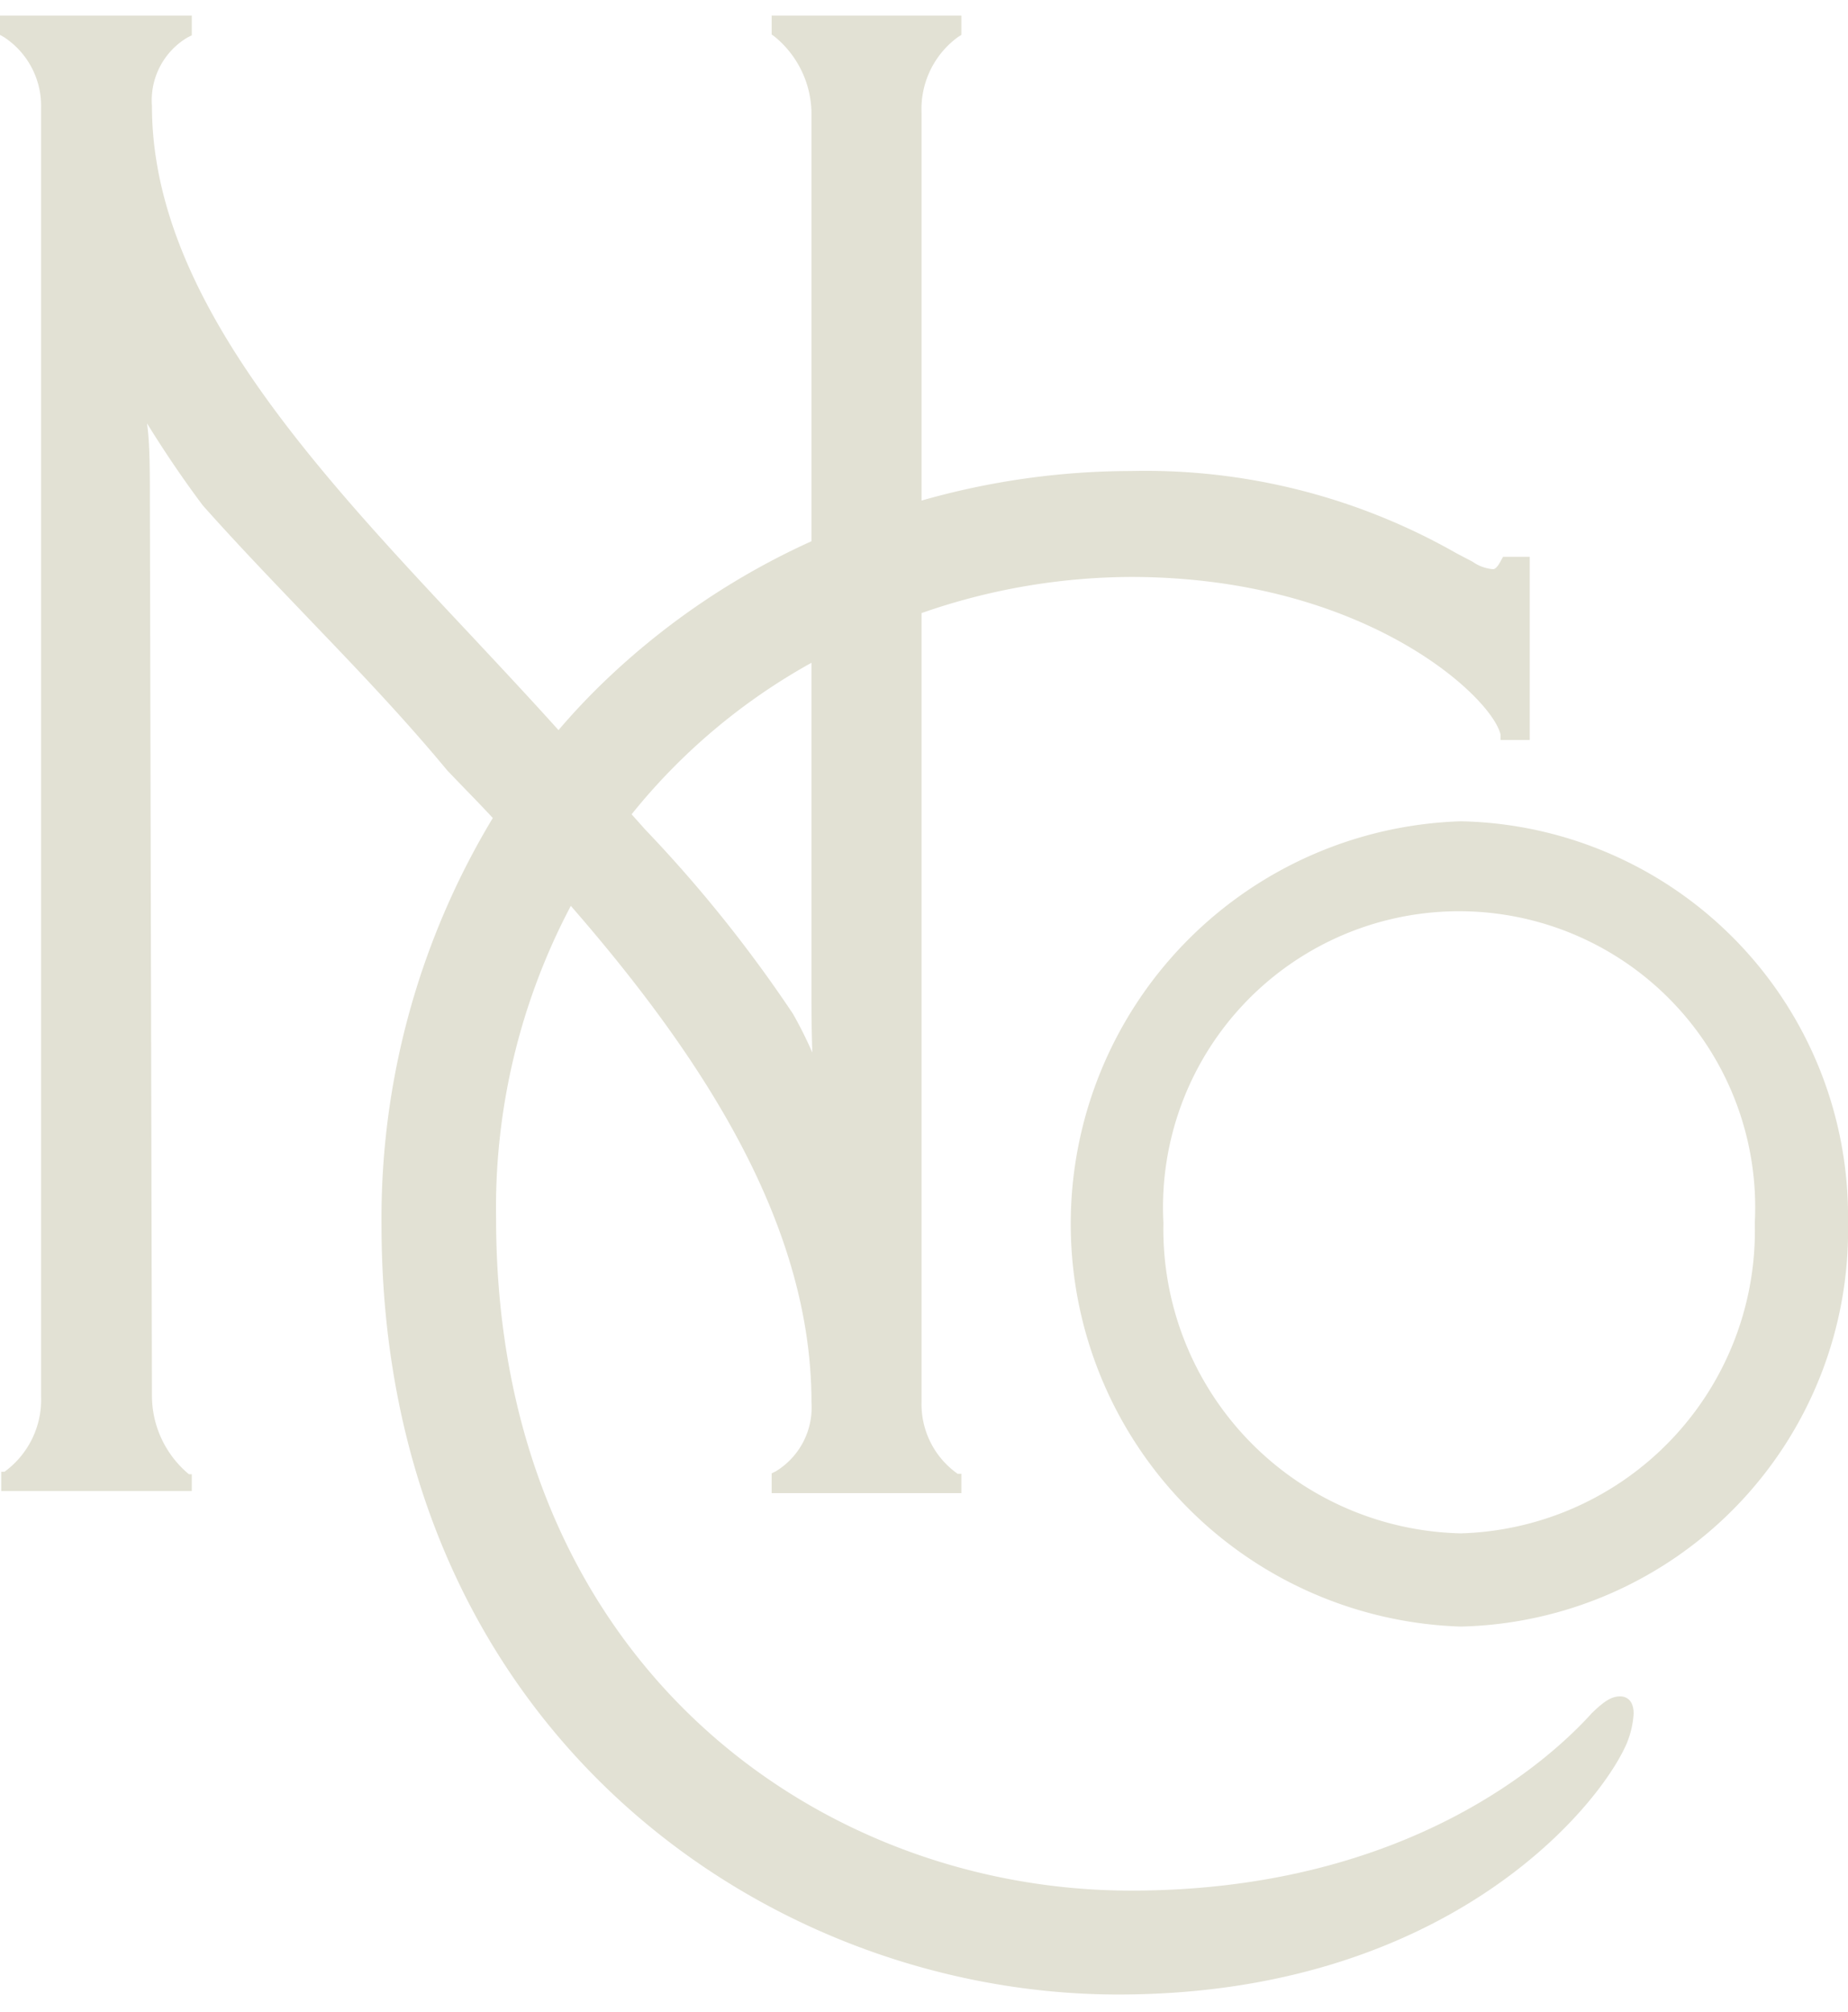 <svg id="Layer_1" data-name="Layer 1" xmlns="http://www.w3.org/2000/svg" viewBox="0 0 45 49"><defs><style>.cls-1{fill:#e2e1d4;}</style></defs><title>seal</title><path class="cls-1" d="M39.45,41.31c-.23,0-.42.15-.69.41-.9,1-4.37,4.32-11.22,4.32-7.68,0-15.46-5.62-15.46-16.37a15.74,15.74,0,0,1,1.82-7.61c3.3,3.79,5.86,7.82,5.86,12.09a1.82,1.82,0,0,1-.87,1.68l-.1.05v.48h4.62v-.47l-.09,0a2.07,2.07,0,0,1-.88-1.74V14.93a15.58,15.58,0,0,1,5.1-.88c5.68,0,8.79,2.92,9,3.84l0,.13h.71V13.56H36.6l-.05.09c-.11.21-.17.21-.2.21a1,1,0,0,1-.49-.18l-.4-.21a15.29,15.29,0,0,0-7.92-2,18.64,18.64,0,0,0-5.1.72V2.74A2.17,2.17,0,0,1,23.33.9l.08-.05V.38H18.79V.84l.07.05a2.44,2.44,0,0,1,.9,1.85V13.18a18,18,0,0,0-4.87,3.25,16.38,16.38,0,0,0-1.29,1.35c-.71-.79-1.46-1.59-2.18-2.36C7.62,11.37,3.7,7.18,3.7,2.58A1.78,1.78,0,0,1,4.57.91l.1-.05V.38H0V.85L.09.9A2,2,0,0,1,1,2.64V34a2.17,2.17,0,0,1-.89,1.84l-.08,0v.47H4.67V35.9l-.07,0A2.49,2.49,0,0,1,3.7,34L3.65,12.31c0-.83,0-1.51-.07-2,.28.45.73,1.16,1.36,2,.89,1,1.77,1.91,2.62,2.8,1.16,1.21,2.26,2.36,3.33,3.65.37.39.75.77,1.11,1.16a18.88,18.88,0,0,0-2.71,9.9c0,12.18,9.25,18.75,17.94,18.75,7.94,0,11.69-4.52,12.38-6.11a2.24,2.24,0,0,0,.17-.73C39.78,41.37,39.57,41.31,39.45,41.31ZM19.78,25.63a10.24,10.24,0,0,0-.47-.94,33,33,0,0,0-3.6-4.49l-.33-.37a14.85,14.85,0,0,1,4.38-3.69v8.29C19.76,24.88,19.77,25.28,19.78,25.63Z"/><path class="cls-1" d="M35.57,20a9.81,9.81,0,0,0,0,19.61A9.65,9.65,0,0,0,45,29.76,9.62,9.62,0,0,0,35.57,20Zm7.16,9.78a7.37,7.37,0,0,1-7.16,7.56,7.41,7.41,0,0,1-7.24-7.56,7.21,7.21,0,1,1,14.4,0Z"/></svg>
